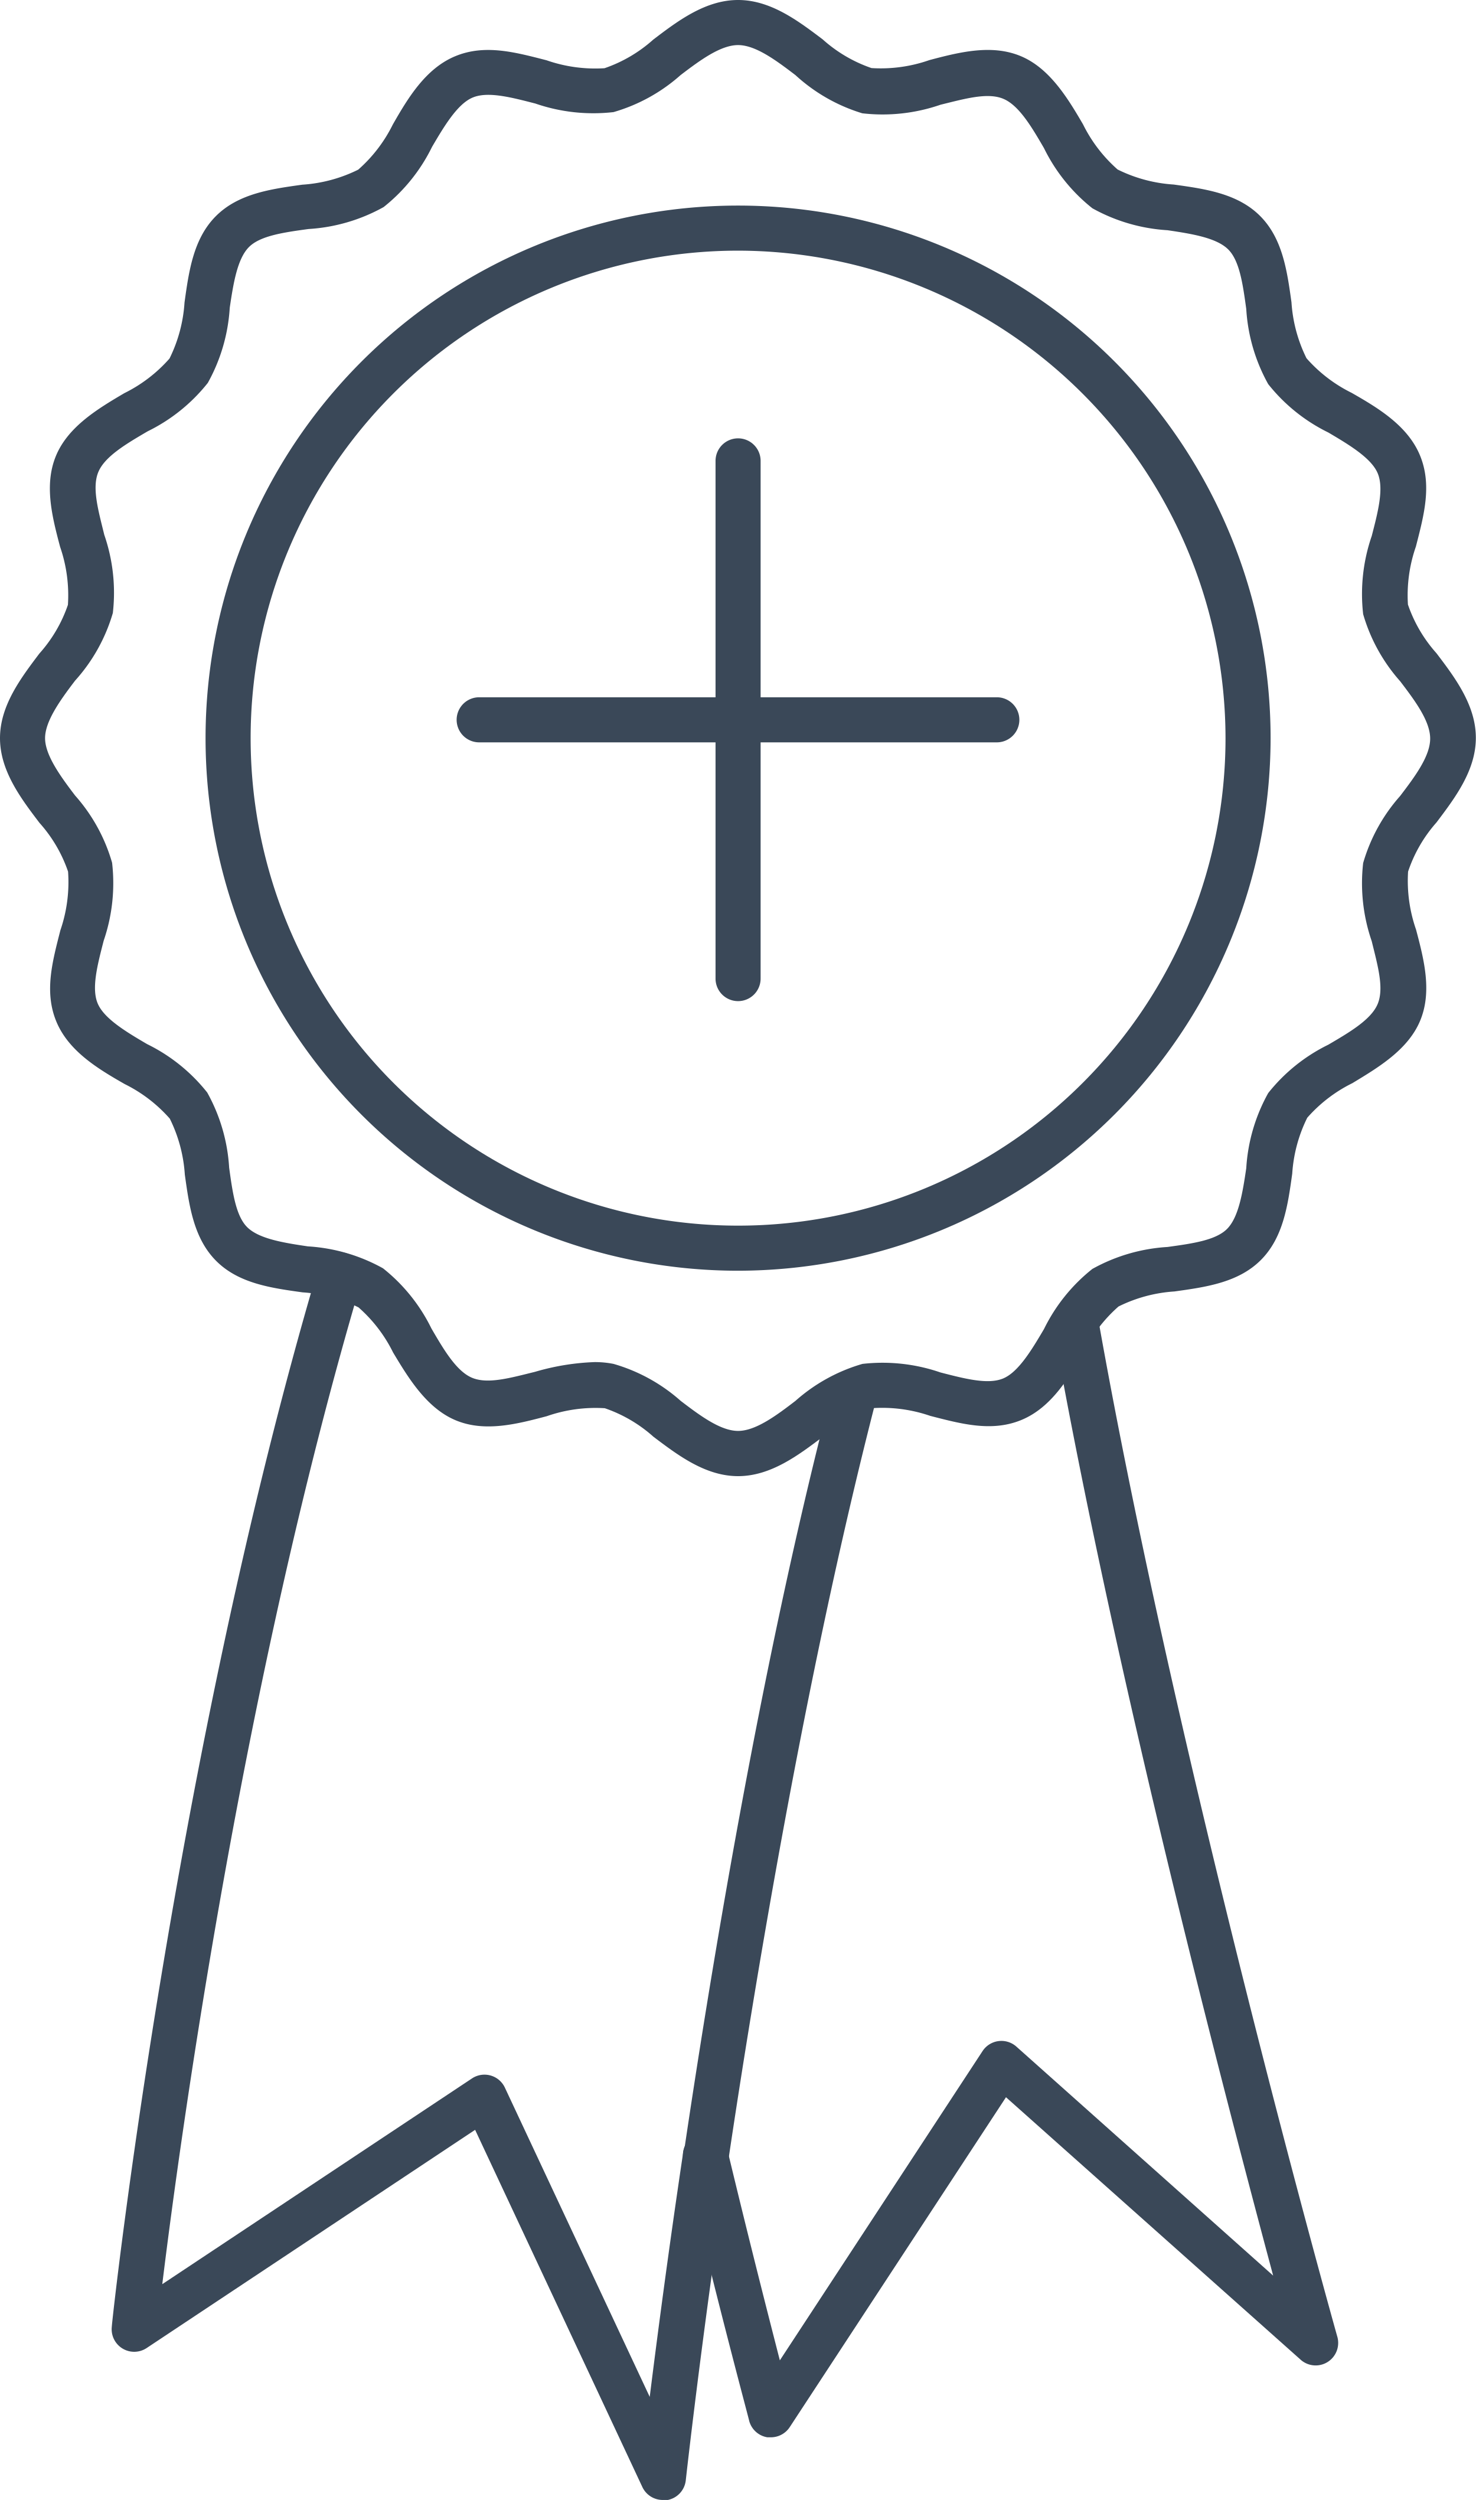 <svg xmlns="http://www.w3.org/2000/svg" viewBox="0 0 98.23 166.36"><defs><style>.cls-1{fill:#3a4858;}</style></defs><title>Asset 3</title><g id="Layer_2" data-name="Layer 2"><g id="Layer_1-2" data-name="Layer 1"><path class="cls-1" d="M49.12,84.56A35.44,35.44,0,1,1,84.56,49.12,35.48,35.48,0,0,1,49.12,84.56Zm0-67.88A32.44,32.44,0,1,0,81.56,49.12,32.48,32.48,0,0,0,49.12,16.68Z"/><path class="cls-1" d="M49.12,98.23c-2.17,0-4-1.39-5.63-2.62a9.44,9.44,0,0,0-3.24-1.9,9.85,9.85,0,0,0-3.86.53c-2,.53-4.14,1.08-6.07.27S27.18,91.7,26.16,90a9.72,9.72,0,0,0-2.3-3,9.77,9.77,0,0,0-3.72-1c-2.09-.29-4.25-.59-5.75-2.09s-1.8-3.66-2.09-5.75a9.78,9.78,0,0,0-1-3.72,9.74,9.74,0,0,0-3-2.3c-1.75-1-3.73-2.18-4.55-4.16s-.26-4,.27-6.08A9.85,9.85,0,0,0,4.53,58a9.44,9.44,0,0,0-1.9-3.24C1.39,53.13,0,51.29,0,49.12s1.39-4,2.62-5.63a9.44,9.44,0,0,0,1.9-3.24A9.86,9.86,0,0,0,4,36.39c-.53-2-1.08-4.13-.27-6.07s2.8-3.13,4.55-4.16a9.74,9.74,0,0,0,3-2.3,9.79,9.79,0,0,0,1-3.73c.29-2.09.59-4.25,2.09-5.75s3.66-1.8,5.75-2.09a9.78,9.78,0,0,0,3.72-1,9.74,9.74,0,0,0,2.3-3c1-1.75,2.18-3.73,4.16-4.55s4-.26,6.07.27a9.86,9.86,0,0,0,3.86.53,9.44,9.44,0,0,0,3.24-1.9C45.11,1.39,46.95,0,49.12,0s4,1.39,5.63,2.62A9.44,9.44,0,0,0,58,4.53,9.78,9.78,0,0,0,61.85,4c2-.53,4.14-1.07,6.07-.27s3.14,2.8,4.16,4.55a9.73,9.73,0,0,0,2.3,3,9.79,9.79,0,0,0,3.73,1c2.09.29,4.25.59,5.75,2.09s1.8,3.66,2.09,5.75a9.78,9.78,0,0,0,1,3.72,9.72,9.72,0,0,0,3,2.3c1.75,1,3.73,2.18,4.55,4.16s.26,4-.27,6.07a9.86,9.86,0,0,0-.53,3.86,9.45,9.45,0,0,0,1.9,3.24c1.23,1.62,2.62,3.46,2.62,5.63s-1.39,4-2.62,5.63A9.44,9.44,0,0,0,93.71,58a9.86,9.86,0,0,0,.53,3.86c.53,2,1.08,4.13.27,6.07S91.7,71.05,90,72.08a9.71,9.71,0,0,0-3,2.3,9.77,9.77,0,0,0-1,3.72c-.29,2.09-.59,4.25-2.09,5.75s-3.66,1.8-5.75,2.09a9.78,9.78,0,0,0-3.72,1,9.72,9.72,0,0,0-2.3,3c-1,1.75-2.18,3.73-4.16,4.55s-4,.26-6.07-.27A9.83,9.83,0,0,0,58,93.71a9.44,9.44,0,0,0-3.24,1.9C53.13,96.84,51.29,98.23,49.12,98.23Zm-9.54-7.59a6.41,6.41,0,0,1,1.25.12,11.52,11.52,0,0,1,4.47,2.46c1.31,1,2.66,2,3.82,2s2.52-1,3.82-2a11.53,11.53,0,0,1,4.46-2.46,11.83,11.83,0,0,1,5.19.57c1.63.42,3.16.82,4.17.4s1.89-1.88,2.72-3.29a11.63,11.63,0,0,1,3.22-4,11.71,11.71,0,0,1,5-1.46c1.67-.23,3.26-.45,4-1.24s1-2.37,1.24-4a11.71,11.71,0,0,1,1.46-5,11.62,11.62,0,0,1,4-3.22c1.4-.82,2.86-1.67,3.29-2.72s0-2.54-.4-4.17a11.83,11.83,0,0,1-.57-5.2,11.53,11.53,0,0,1,2.46-4.46c1-1.31,2-2.66,2-3.82s-1-2.51-2-3.82a11.53,11.53,0,0,1-2.46-4.46,11.83,11.83,0,0,1,.57-5.2c.42-1.62.82-3.16.4-4.17s-1.88-1.89-3.29-2.72a11.63,11.63,0,0,1-4-3.22,11.7,11.7,0,0,1-1.46-5c-.23-1.67-.45-3.26-1.24-4s-2.37-1-4-1.24a11.72,11.72,0,0,1-5-1.46,11.63,11.63,0,0,1-3.22-4c-.82-1.41-1.67-2.86-2.72-3.29s-2.54,0-4.17.4a11.79,11.79,0,0,1-5.2.57A11.52,11.52,0,0,1,52.94,5c-1.31-1-2.66-2-3.82-2S46.6,4,45.29,5a11.5,11.5,0,0,1-4.46,2.46,11.83,11.83,0,0,1-5.2-.57c-1.63-.42-3.16-.82-4.17-.4s-1.89,1.89-2.71,3.29a11.63,11.63,0,0,1-3.22,4,11.71,11.71,0,0,1-5,1.46c-1.67.23-3.26.45-4,1.24s-1,2.37-1.24,4a11.72,11.72,0,0,1-1.46,5,11.64,11.64,0,0,1-4,3.22c-1.4.82-2.86,1.67-3.29,2.72s0,2.54.4,4.17a11.81,11.81,0,0,1,.57,5.2A11.51,11.51,0,0,1,5,45.29C4,46.6,3,48,3,49.12s1,2.51,2,3.82a11.52,11.52,0,0,1,2.46,4.47A11.82,11.82,0,0,1,6.9,62.6c-.42,1.63-.82,3.16-.4,4.17s1.89,1.89,3.29,2.71a11.63,11.63,0,0,1,4,3.22,11.71,11.71,0,0,1,1.46,5c.23,1.67.45,3.26,1.24,4s2.37,1,4,1.24a11.71,11.71,0,0,1,5,1.46,11.63,11.63,0,0,1,3.22,4c.82,1.41,1.67,2.86,2.72,3.29s2.54,0,4.17-.4A16,16,0,0,1,39.58,90.64Z"/><path class="cls-1" d="M47,144.89l-.22,0a1.5,1.5,0,0,1-1.26-1.7c1.62-10.91,5-32,9.75-50.29a1.5,1.5,0,0,1,2.91.74c-4.66,18.2-8.07,39.13-9.69,50A1.5,1.5,0,0,1,47,144.89Z"/><path class="cls-1" d="M44.11,166.36a1.5,1.5,0,0,1-1.36-.86L31.62,141.73,9.76,156.25a1.5,1.5,0,0,1-2.32-1.41c0-.38,4.14-38,13.73-70.43a1.5,1.5,0,0,1,2.88.85C16.15,111.91,12,142.2,10.8,152l20.61-13.69a1.5,1.5,0,0,1,2.19.61l9.64,20.58c.48-3.83,1.22-9.54,2.23-16.29a1.5,1.5,0,1,1,3,.44c-1.85,12.47-2.82,21.32-2.83,21.4a1.5,1.5,0,0,1-1.25,1.32Z"/><path class="cls-1" d="M51.31,162.19l-.24,0a1.5,1.5,0,0,1-1.21-1.09c0-.07-1.89-7-4.37-17.33a1.5,1.5,0,1,1,2.92-.7c1.46,6.08,2.72,11,3.49,14l13.49-20.58a1.5,1.5,0,0,1,2.25-.3l17.09,15.24c-3-11.2-10.46-39.53-14.66-63.23a1.5,1.5,0,0,1,3-.52c5.31,30,15.83,67.47,15.94,67.85A1.5,1.5,0,0,1,86.53,157L66.95,139.56,52.56,161.51A1.5,1.5,0,0,1,51.31,162.19Z"/><path class="cls-1" d="M49.12,66.62a1.5,1.5,0,0,1-1.5-1.5V30.67a1.5,1.5,0,0,1,3,0V65.12A1.5,1.5,0,0,1,49.12,66.62Z"/><path class="cls-1" d="M66.34,49.4H31.89a1.5,1.5,0,0,1,0-3H66.34a1.5,1.5,0,0,1,0,3Z"/></g></g></svg>